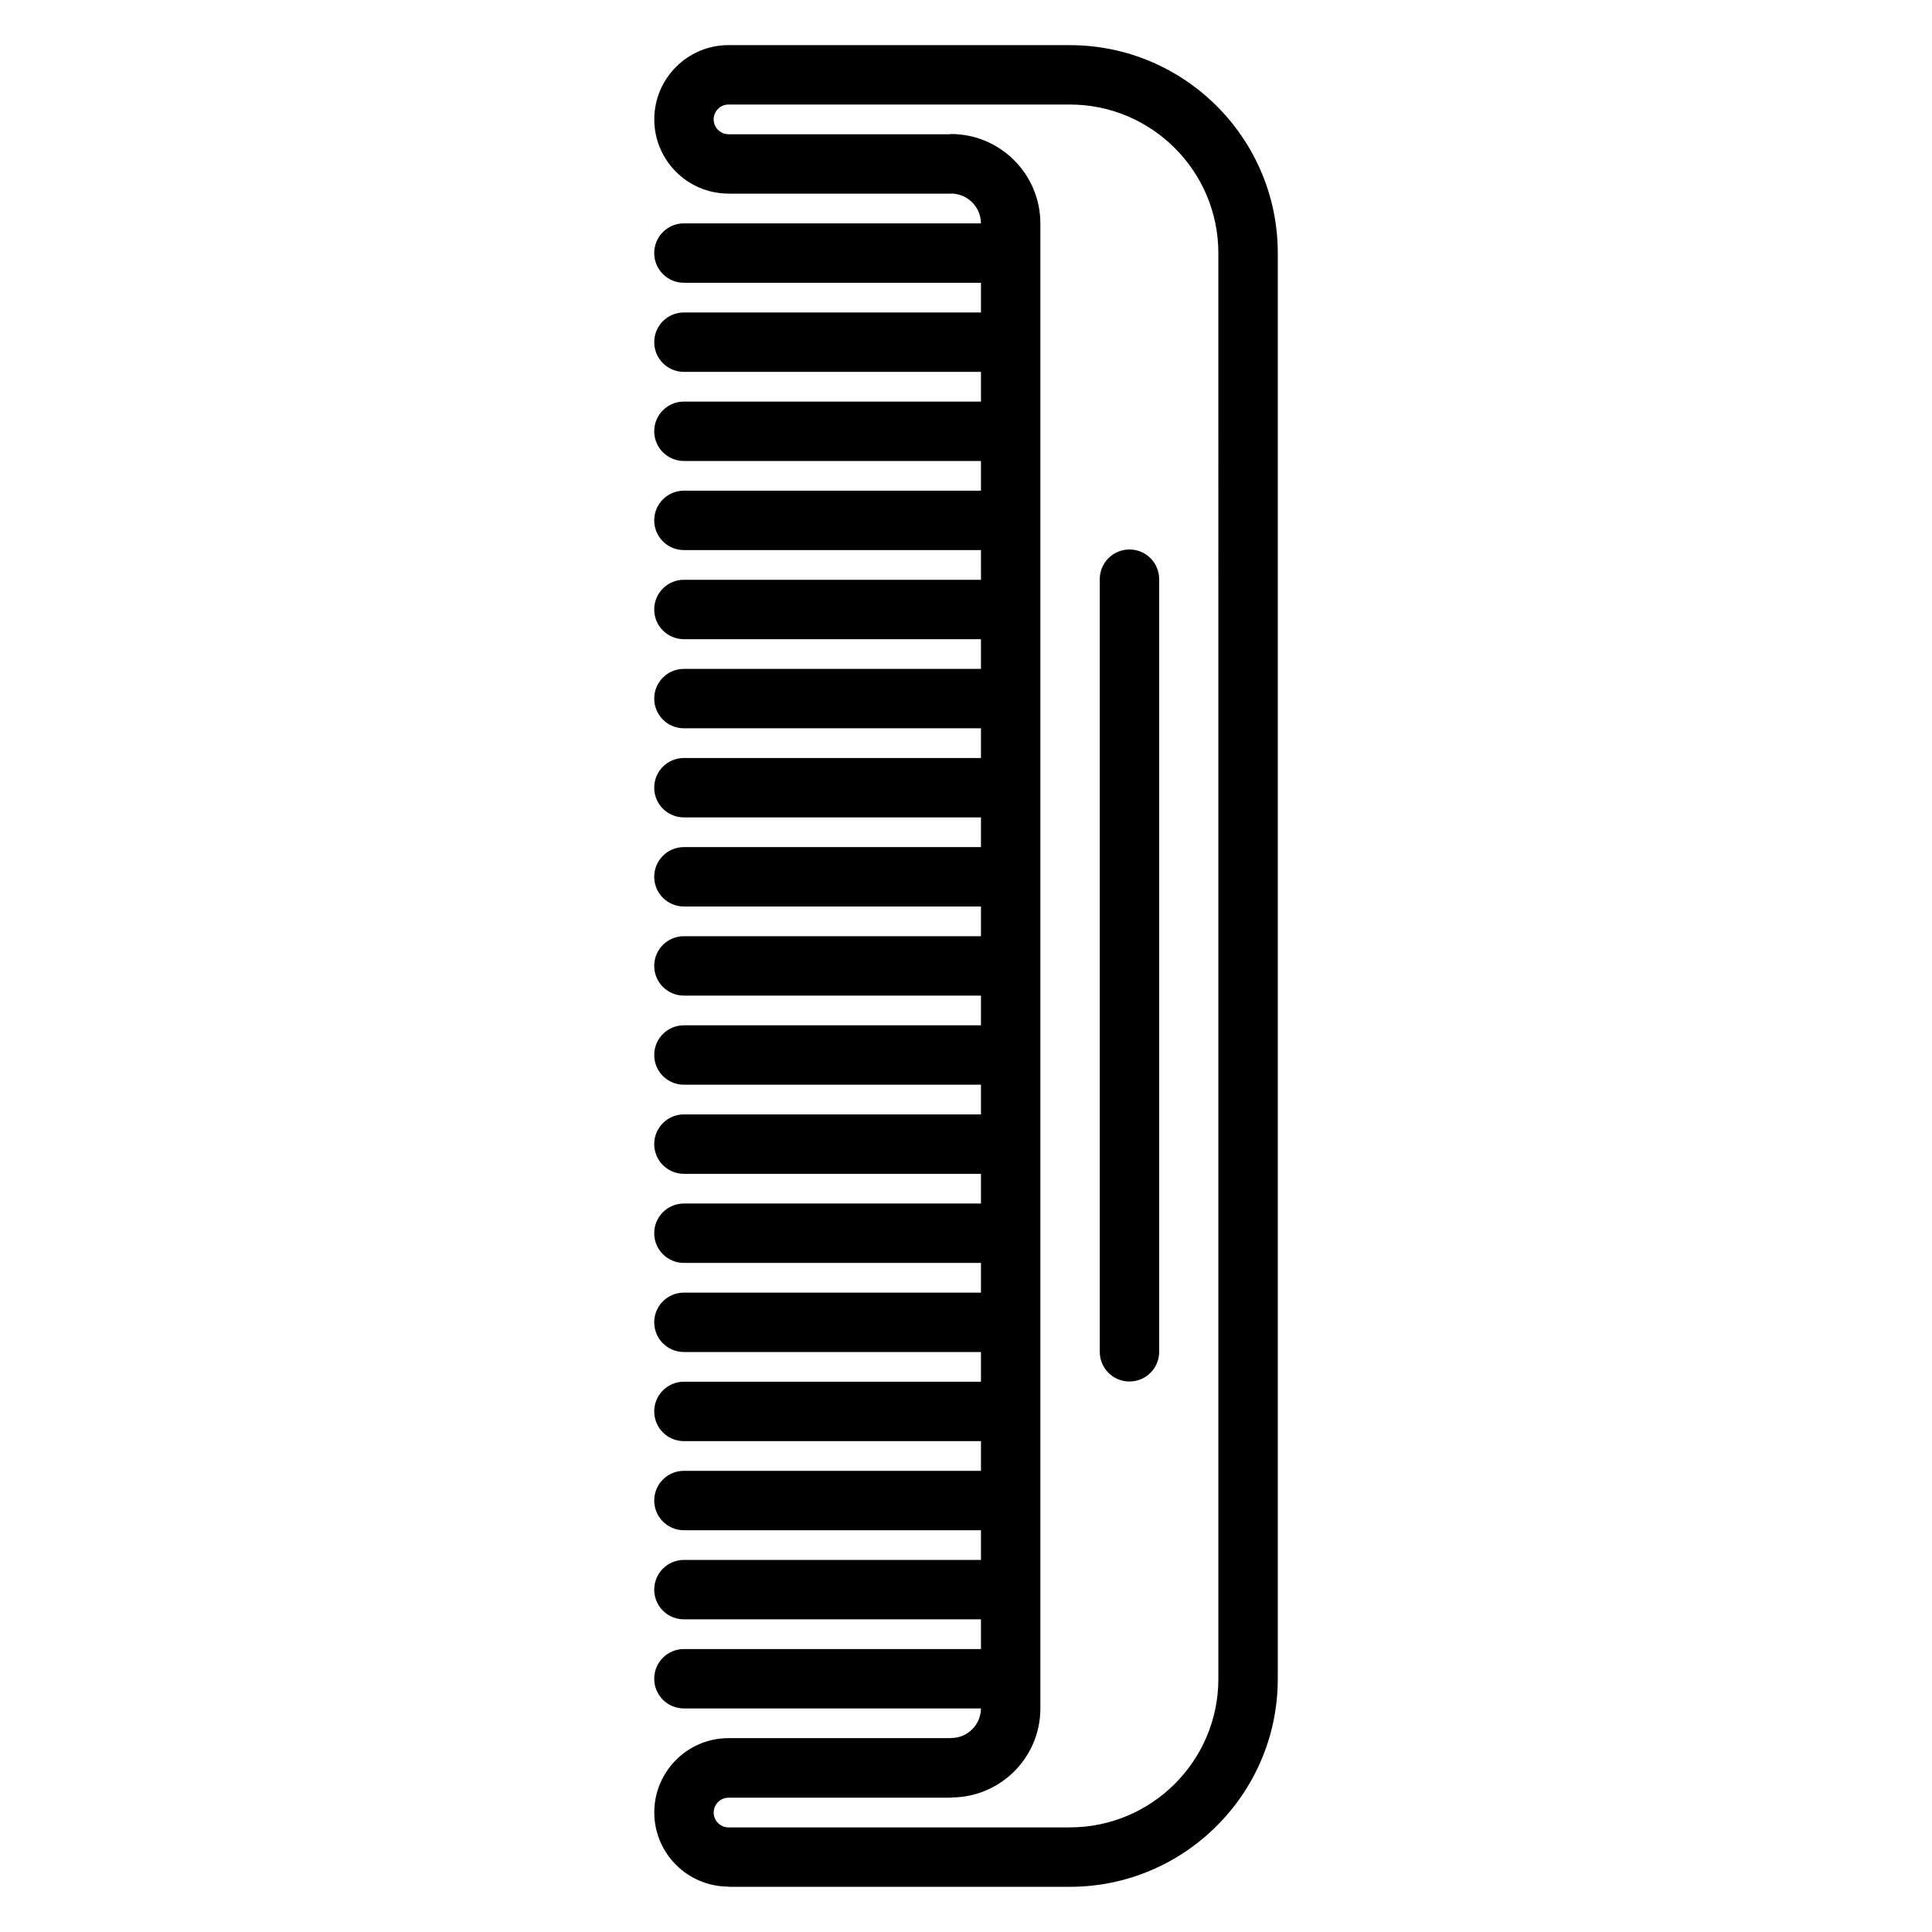 <?xml version="1.0" encoding="UTF-8"?>
<!-- Uploaded to: ICON Repo, www.svgrepo.com, Generator: ICON Repo Mixer Tools -->
<svg fill="#000000" width="800px" height="800px" version="1.1" viewBox="144 144 512 512" xmlns="http://www.w3.org/2000/svg">
 <g>
  <path d="m427.52 155.96h-90.465c-10.84 0-19.664 8.824-19.664 19.68 0 10.824 8.785 19.617 19.586 19.664 0.031 0 0.047 0.016 0.078 0.016h58.945c0.055 0 0.102-0.031 0.156-0.031 4.309 0.09 7.785 3.582 7.801 7.906h-78.711c-4.352 0-7.871 3.519-7.871 7.871 0 4.352 3.519 7.871 7.871 7.871h78.719v7.871h-78.719c-4.352 0-7.871 3.519-7.871 7.871 0 4.352 3.519 7.871 7.871 7.871h78.719v7.871h-78.719c-4.352 0-7.871 3.519-7.871 7.871s3.519 7.871 7.871 7.871h78.719v7.871h-78.719c-4.352 0-7.871 3.519-7.871 7.871 0 4.352 3.519 7.871 7.871 7.871h78.719v7.871h-78.719c-4.352 0-7.871 3.519-7.871 7.871 0 4.352 3.519 7.871 7.871 7.871h78.719v7.871h-78.719c-4.352 0-7.871 3.519-7.871 7.871 0 4.352 3.519 7.871 7.871 7.871h78.719v7.871h-78.719c-4.352 0-7.871 3.519-7.871 7.871s3.519 7.871 7.871 7.871h78.719v7.871h-78.719c-4.352 0-7.871 3.519-7.871 7.871 0 4.352 3.519 7.871 7.871 7.871h78.719v7.871h-78.719c-4.352 0-7.871 3.519-7.871 7.871 0 4.352 3.519 7.871 7.871 7.871h78.719v7.871h-78.719c-4.352 0-7.871 3.519-7.871 7.871 0 4.352 3.519 7.871 7.871 7.871h78.719v7.871h-78.719c-4.352 0-7.871 3.519-7.871 7.871s3.519 7.871 7.871 7.871h78.719v7.871h-78.719c-4.352 0-7.871 3.519-7.871 7.871 0 4.352 3.519 7.871 7.871 7.871h78.719v7.871h-78.719c-4.352 0-7.871 3.519-7.871 7.871 0 4.352 3.519 7.871 7.871 7.871h78.719v7.871h-78.719c-4.352 0-7.871 3.519-7.871 7.871 0 4.352 3.519 7.871 7.871 7.871h78.719v7.871h-78.719c-4.352 0-7.871 3.519-7.871 7.871s3.519 7.871 7.871 7.871h78.719v7.871h-78.719c-4.352 0-7.871 3.519-7.871 7.871 0 4.352 3.519 7.871 7.871 7.871h78.719v7.871h-78.719c-4.352 0-7.871 3.519-7.871 7.871 0 4.352 3.519 7.871 7.871 7.871h78.711c-0.023 4.328-3.535 7.832-7.863 7.832-0.07 0-0.125 0.039-0.188 0.039h-58.852c-10.84 0-19.664 8.824-19.664 19.68 0 10.824 8.785 19.617 19.586 19.664 0.031 0.047 0.047 0.062 0.078 0.062h90.465c0.016 0 0.031-0.008 0.055-0.008 30.355-0.031 55.051-24.734 55.051-55.09v-377.87c0-30.379-24.727-55.098-55.105-55.098zm39.359 432.97c0 21.695-17.656 39.344-39.359 39.344-0.016 0-0.023 0.008-0.039 0.008l-90.387 0.004c-0.016 0-0.023-0.008-0.039-0.008-2.156 0-3.922-1.762-3.922-3.93 0-2.164 1.762-3.938 3.922-3.938h58.945c0.102 0 0.18-0.055 0.293-0.062 12.934-0.109 23.418-10.645 23.418-23.594v-393.53c0-13.074-10.637-23.711-23.711-23.711-0.109 0-0.195 0.055-0.309 0.062h-58.598c-0.016 0-0.023-0.008-0.039-0.008-2.156 0-3.922-1.762-3.922-3.93 0-2.164 1.758-3.934 3.922-3.934h90.465c21.703 0 39.359 17.648 39.359 39.352z"/>
  <path d="m443.32 289.62c-4.352 0-7.871 3.519-7.871 7.871v204.75c0 4.352 3.519 7.871 7.871 7.871 4.352 0 7.871-3.519 7.871-7.871v-204.75c0.004-4.352-3.516-7.871-7.871-7.871z"/>
 </g>
</svg>